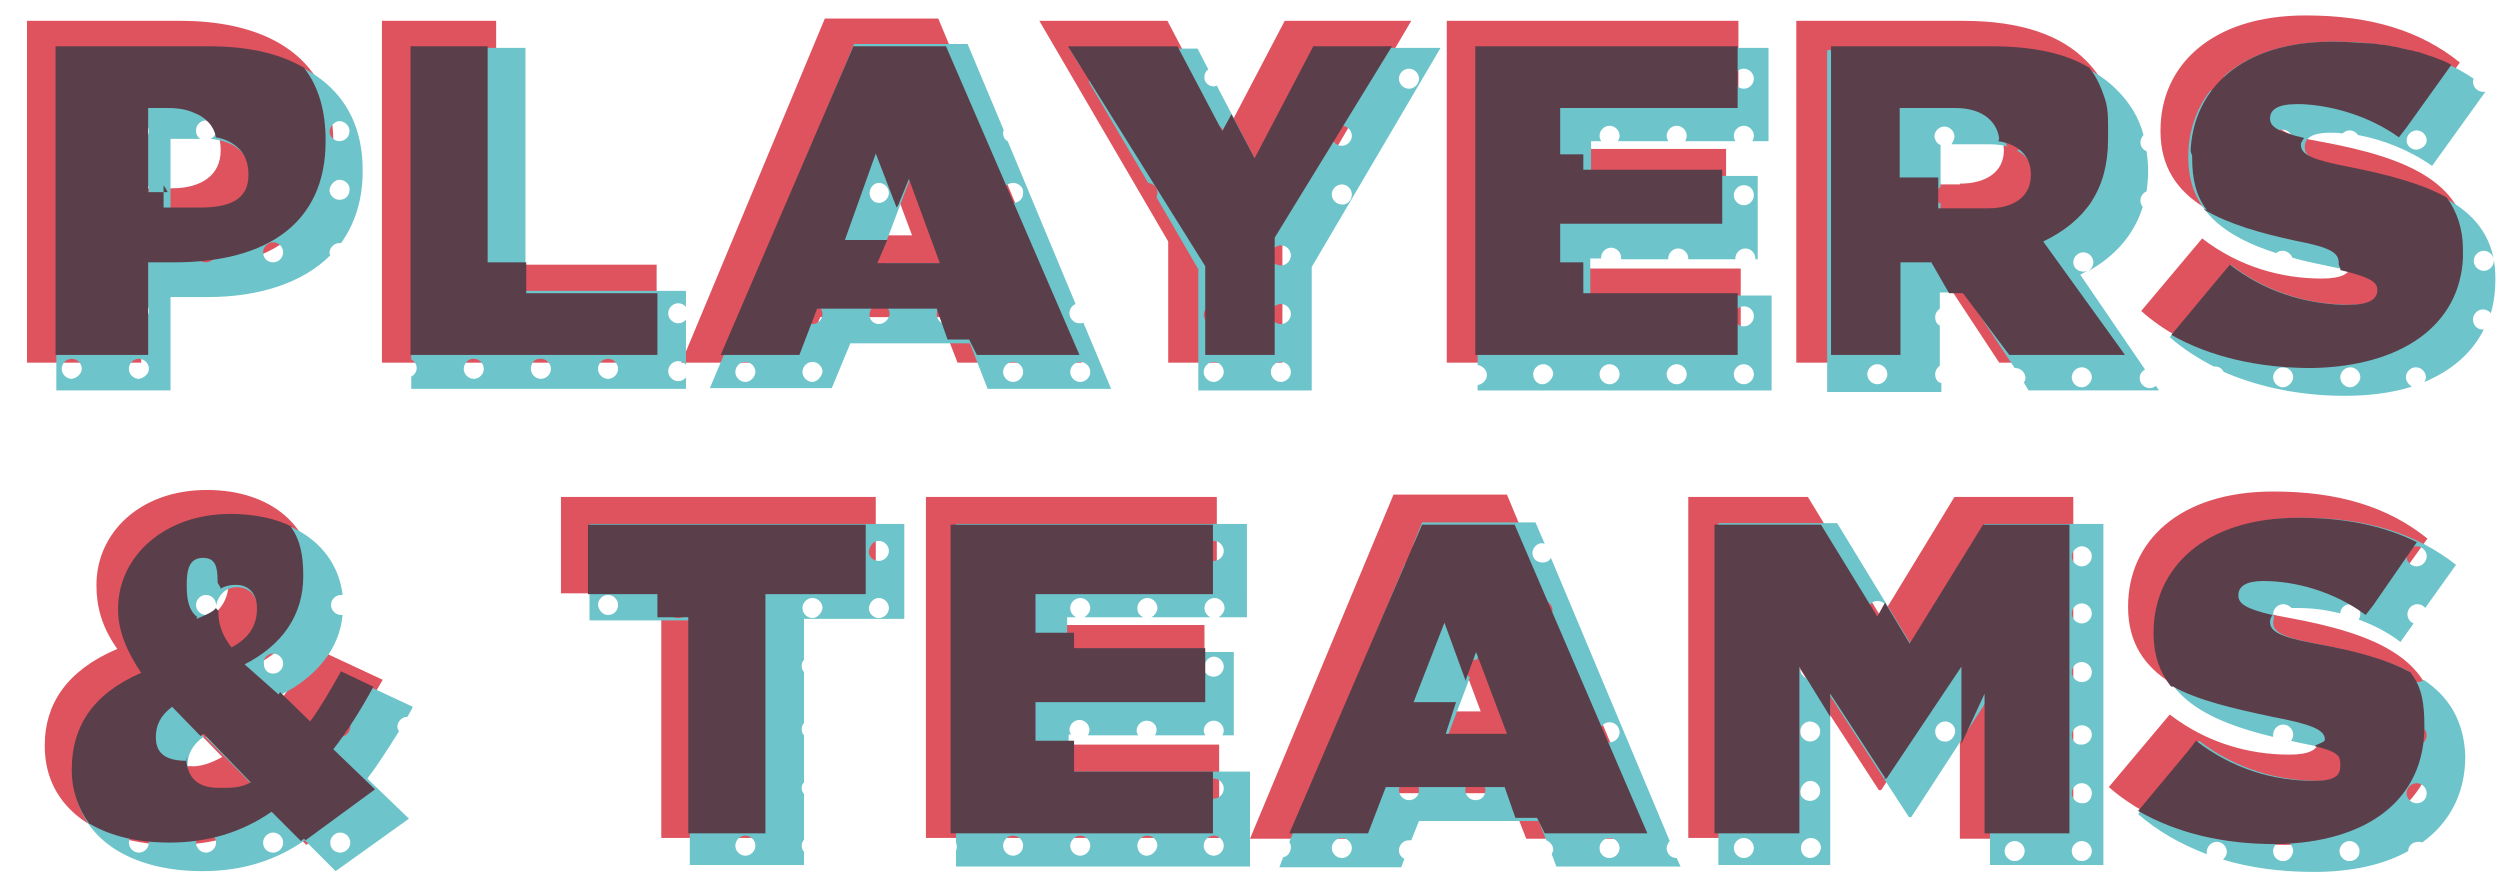 <svg id="Layer_1" xmlns="http://www.w3.org/2000/svg" viewBox="0 0 324 114.8"><style>.st0{fill:#df535e}.st1{fill:#6dc4ca}.st2{fill:#5a3f4b}</style><path class="st0" d="M3.5 2.7h19.9c11.8 0 19.8 5.2 19.8 15.7v.1C43.2 29.3 35 35 23.1 35h-4.8v12H3.5V2.7zm18.8 21.7c3.8 0 6.3-1.7 6.3-4.9v-.1c0-3.2-2.3-4.9-6.3-4.9h-4v9.9h4zM49.5 2.7h14.8v31.6h20.8V47H49.5V2.7zM106.9 2.4h14.7L140.2 47h-16.1l-2.3-5.9h-15.5L104 47H88.3l18.6-44.6zm11.3 28.1l-4-10.7-4 10.7h8zM151.4 31.3L134.7 2.7h16.6l7.6 14.5 7.6-14.5h16.4l-16.7 28.4V47h-14.8V31.3zM187.6 2.7h37.7v12.1h-23.2v4.5h21.6V30h-21.6v4.8h23.5V47h-38.1V2.7zM232.8 2.7h21.6c7.8 0 12.8 2 15.9 5.1 2.7 2.7 4 5.9 4 10.5v.1c0 6.4-3.4 10.9-8.7 13.5L276 47h-16.9l-8.3-12.6h-3.2V47h-14.8V2.7zM254 23.8c3.5 0 5.7-1.6 5.7-4.3v-.1c0-2.8-2.2-4.2-5.6-4.2h-6.4v8.7h6.3zM277.5 40.3l7.9-9.4c4.8 3.7 10.3 5.2 15.5 5.2 2.7 0 3.8-.7 3.8-1.9v-.1c0-1.3-1.4-2-6.1-2.9-9.9-2-18.6-4.9-18.6-14.2v-.1C280 8.5 286.6 2 298.8 2c8.5 0 14.9 2 20 6.1l-7.2 10c-4.2-3-9.2-4.4-13.3-4.4-2.2 0-3.2.8-3.2 1.8v.1c0 1.2 1.2 2 5.9 2.8 11.3 2.1 18.9 5.4 18.9 14.3v.1c0 9.3-7.6 15-19.5 15-9.2 0-17.3-2.5-22.9-7.5zM35.8 105.5c-3.9 2.7-8.3 4-13.3 4-9.5 0-16.7-4.6-16.7-12.8v-.1c0-5.3 2.8-9.7 9.4-12.5-2-2.8-2.7-5.5-2.7-8.2v-.1c0-6.7 5.6-12.3 14.3-12.3 8.5 0 13.8 4.9 13.8 11.5v.1c0 5-3.1 8.9-8 11.4l4 3.9c1.5-1.9 2.7-4.2 4-6.5l9 4.2c-2 3.5-3.9 6.6-5.9 9.3l5.4 5.2-9.4 6.9-3.9-4zm-7-7.4l-6.1-6.3c-1.6 1.1-2.2 2.5-2.2 3.9v.1c0 2.1 1.6 3.5 4.2 3.5 1.2.1 2.7-.4 4.1-1.2zm.8-22.4v-.1c0-1.8-1.1-3-2.7-3s-2.8 1.3-2.8 3.4v.1c0 1.5.7 2.9 2 4.6 2.5-1.3 3.5-3.1 3.5-5zM85.7 76.9h-13V64.4h40.8v12.5h-13v31.7H85.7V76.9zM120 64.4h37.7v12.1h-23.2V81h21.6v10.7h-21.6v4.8H158v12.1h-38V64.4zM180.6 64.1h14.7l18.6 44.6h-16.1l-2.3-5.9H180l-2.3 5.9H162l18.6-44.6zm11.3 28.1l-4-10.7-4 10.7h8zM218.9 64.4h15.4l9.5 15.6 9.5-15.6h15.4v44.3H254v-22l-10.2 15.7h-.3l-10.2-15.7v21.9h-14.5V64.4zM273.3 102l7.9-9.4c4.8 3.7 10.3 5.2 15.5 5.2 2.7 0 3.8-.7 3.8-1.9v-.1c0-1.3-1.4-2-6.1-2.9-9.9-2-18.6-4.9-18.6-14.2v-.1c0-8.4 6.6-14.9 18.8-14.9 8.5 0 14.9 2 20 6.1l-7.2 10c-4.2-3-9.2-4.4-13.3-4.4-2.2 0-3.2.8-3.2 1.8v.1c0 1.2 1.2 2 5.9 2.8 11.3 2.1 18.9 5.4 18.9 14.3v.1c0 9.3-7.6 15-19.5 15-9.2 0-17.3-2.6-22.9-7.5z"/><g><path class="st1" d="M22.1 38.5h4.8c6.8 0 12.4-1.9 15.9-5.4 0-.1-.1-.2-.1-.3 0-.7.6-1.3 1.3-1.3h.2C46 29 47 25.9 47 22.2V22c0-10.5-8-15.7-19.8-15.7H7.3v44.3h14.8V38.5zM44 15.7c.7 0 1.3.6 1.3 1.3 0 .7-.6 1.3-1.3 1.3-.7 0-1.3-.6-1.3-1.3.1-.7.7-1.3 1.3-1.3zm0 7.6c.7 0 1.4.6 1.3 1.3 0 .8-.6 1.3-1.3 1.3-.7 0-1.3-.6-1.3-1.3.1-.7.7-1.3 1.3-1.3zM26.7 34c-.7 0-1.3-.5-1.3-1.2s.6-1.3 1.3-1.3c.7 0 1.3.6 1.3 1.3 0 .6-.6 1.2-1.3 1.2zm8.7-25.8c.7 0 1.3.6 1.3 1.3 0 .6-.5 1.3-1.3 1.3-.7 0-1.2-.6-1.3-1.3 0-.7.6-1.3 1.3-1.3zm0 7.5c.7 0 1.3.6 1.3 1.3 0 .6-.5 1.3-1.3 1.3-.7 0-1.2-.5-1.3-1.3 0-.7.6-1.3 1.3-1.3zm1.3 8.8c0 .7-.5 1.3-1.3 1.3-.7 0-1.2-.5-1.3-1.3 0-.7.6-1.3 1.3-1.3.7.1 1.3.6 1.3 1.3zm-1.3 6.9c.7 0 1.3.6 1.3 1.3 0 .6-.5 1.3-1.3 1.3-.7 0-1.3-.5-1.3-1.3 0-.7.6-1.3 1.3-1.3zM26.7 8.2c.7 0 1.3.6 1.3 1.3 0 .7-.6 1.3-1.3 1.3-.7 0-1.2-.6-1.2-1.3-.1-.7.5-1.3 1.2-1.3zM22.1 18H26c-.4-.2-.6-.6-.6-1.1 0-.7.6-1.3 1.3-1.3.7 0 1.3.6 1.3 1.3 0 .5-.3.9-.7 1.1 3.2.3 5.1 1.9 5.1 4.8v.2c0 3.2-2.5 4.9-6.3 4.9h-4V18zM18 34c-.7 0-1.3-.5-1.3-1.2s.6-1.3 1.3-1.3c.7 0 1.3.6 1.3 1.3 0 .6-.6 1.2-1.3 1.2zm1.3 6.3c0 .7-.6 1.3-1.3 1.3-.7 0-1.3-.6-1.3-1.3 0-.7.6-1.3 1.3-1.3.7 0 1.3.6 1.3 1.3zM18 8.2c.7 0 1.3.6 1.3 1.3 0 .7-.6 1.3-1.3 1.3-.7 0-1.2-.6-1.2-1.3-.1-.7.5-1.3 1.2-1.3zm1.3 8.8c0 .7-.6 1.3-1.3 1.3-.7 0-1.3-.6-1.3-1.3 0-.7.6-1.3 1.3-1.3.7 0 1.3.6 1.3 1.3zM18 23.3c.7 0 1.3.6 1.3 1.3 0 .7-.6 1.3-1.3 1.3-.7 0-1.3-.6-1.3-1.3 0-.7.6-1.3 1.3-1.3zM9.3 8.2c.7 0 1.3.6 1.3 1.3 0 .7-.6 1.3-1.3 1.3-.7 0-1.3-.6-1.3-1.3.1-.7.7-1.3 1.3-1.3zm0 15.1c.7 0 1.3.6 1.3 1.3 0 .7-.6 1.3-1.3 1.3-.7 0-1.3-.6-1.3-1.3.1-.7.6-1.3 1.3-1.3zm0 10.7c-.7 0-1.3-.5-1.3-1.2s.6-1.3 1.3-1.3c.7 0 1.3.6 1.3 1.3 0 .6-.6 1.1-1.3 1.2zm1.3 6.3c0 .7-.6 1.3-1.3 1.3-.7 0-1.3-.6-1.3-1.3 0-.7.6-1.3 1.3-1.3.8 0 1.3.6 1.3 1.3zm-1.3 8.8c-.7 0-1.3-.6-1.3-1.3 0-.7.6-1.3 1.3-1.3.7 0 1.3.6 1.3 1.3 0 .6-.6 1.2-1.3 1.3zm0-30.9c-.7 0-1.3-.5-1.3-1.2s.6-1.3 1.3-1.3c.7 0 1.3.6 1.3 1.3 0 .7-.5 1.2-1.3 1.2zM18 49.1c-.7 0-1.3-.6-1.3-1.3 0-.7.6-1.3 1.3-1.3.7 0 1.3.6 1.3 1.3 0 .6-.6 1.2-1.3 1.3zM54 47.7c0 .5-.3.9-.7 1.1v1.6h35.6v-1.5c-.2.3-.6.5-1 .5-.7 0-1.3-.6-1.3-1.3 0-.7.6-1.3 1.3-1.3.4 0 .8.2 1 .5v-5.9c-.2.3-.6.5-1 .5-.7 0-1.3-.6-1.3-1.3 0-.7.6-1.3 1.3-1.3.4 0 .8.2 1 .5v-2.1H68.1V6.2H53.3v2.1c.4.3.7.7.7 1.2s-.3.9-.7 1.1v5.2c.4.2.7.7.7 1.2s-.3.9-.7 1.1v5.3c.4.2.7.6.7 1.1 0 .5-.3.9-.7 1.2v5.9c.4.2.7.6.7 1.1 0 .5-.3.9-.7 1.1v5.3c.4.2.7.6.7 1.1 0 .5-.3.9-.7 1.2v5.2c.4.2.7.6.7 1.1zM78.8 39c.7 0 1.3.6 1.3 1.3 0 .7-.6 1.3-1.3 1.3-.7 0-1.2-.5-1.3-1.3 0-.7.6-1.3 1.3-1.3zm0 7.5c.7 0 1.3.6 1.3 1.3 0 .7-.6 1.3-1.3 1.3-.7 0-1.3-.6-1.3-1.3 0-.7.6-1.3 1.3-1.3zM70.1 39c.7 0 1.3.6 1.3 1.3 0 .7-.6 1.3-1.3 1.3-.7 0-1.3-.5-1.3-1.2 0-.8.6-1.4 1.3-1.4zm0 7.5c.7 0 1.3.6 1.3 1.3 0 .7-.6 1.3-1.3 1.3-.7 0-1.3-.6-1.3-1.3 0-.8.6-1.4 1.3-1.3zM61.4 8.2c.7 0 1.3.6 1.3 1.3 0 .7-.6 1.3-1.3 1.3-.7 0-1.3-.6-1.3-1.3 0-.7.6-1.3 1.3-1.3zm0 7.5c.7 0 1.3.6 1.3 1.3 0 .7-.6 1.3-1.3 1.3-.7 0-1.3-.6-1.3-1.3 0-.7.6-1.3 1.3-1.3zm1.3 17c0 .7-.6 1.3-1.3 1.3-.7 0-1.3-.6-1.3-1.3 0-.7.6-1.3 1.3-1.3.7 0 1.3.6 1.3 1.3zm-1.3-9.4c.7 0 1.3.6 1.3 1.3 0 .7-.6 1.3-1.3 1.3-.7 0-1.3-.6-1.3-1.3 0-.7.6-1.3 1.3-1.3zm0 15.7c.7 0 1.3.6 1.3 1.3 0 .7-.6 1.3-1.3 1.3-.7 0-1.2-.6-1.2-1.3-.1-.7.5-1.3 1.2-1.3zm0 7.5c.7 0 1.3.6 1.3 1.3 0 .7-.6 1.3-1.3 1.3-.7 0-1.3-.6-1.3-1.3 0-.7.7-1.4 1.3-1.3zM110.2 44.5h15.5l2.3 5.9h16l-3.6-8.6c-.1.1-.3.1-.5.1-.7 0-1.3-.6-1.3-1.3 0-.5.3-1 .8-1.2l-8.8-21.1c-.4-.2-.6-.6-.6-1.1 0-.1 0-.2.1-.3l-4.7-11.2h-14.7l-4.5 10.7c.2.2.3.5.3.8 0 .6-.5 1.2-1.2 1.2l-8.7 20.8c.7.1 1.2.6 1.2 1.3 0 .7-.6 1.3-1.3 1.3-.3 0-.6-.1-.8-.3L92 50.3h15.8l2.4-5.8zm29.8 2.4c.7 0 1.3.6 1.3 1.3 0 .7-.6 1.3-1.3 1.3-.7 0-1.3-.6-1.3-1.3 0-.7.6-1.3 1.3-1.3zm-8.7-23.2c.7 0 1.4.6 1.3 1.3 0 .8-.6 1.3-1.3 1.3-.7 0-1.3-.6-1.3-1.3 0-.7.6-1.3 1.3-1.3zm1.3 9.4c0 .7-.6 1.3-1.3 1.3-.7 0-1.3-.5-1.3-1.2s.6-1.3 1.3-1.3c.7-.1 1.3.5 1.3 1.2zm-1.3 6.3c.7 0 1.3.6 1.3 1.3 0 .7-.6 1.3-1.3 1.3-.7 0-1.3-.6-1.3-1.3 0-.7.6-1.3 1.3-1.3zm0 7.5c.7 0 1.3.6 1.3 1.3 0 .7-.6 1.3-1.3 1.3-.7 0-1.3-.6-1.3-1.3 0-.7.6-1.3 1.3-1.3zM113.9 42c-.7 0-1.3-.6-1.2-1.3 0-.7.6-1.3 1.3-1.3.7 0 1.3.6 1.3 1.3-.1.7-.7 1.3-1.4 1.3zm8.7 0c-.7 0-1.2-.6-1.2-1.3 0-.7.6-1.3 1.3-1.3.7 0 1.3.6 1.3 1.3-.1.7-.7 1.3-1.4 1.3zm0-33.4c.7 0 1.3.6 1.3 1.3 0 .6-.5 1.3-1.3 1.3-.7 0-1.2-.6-1.3-1.3.1-.7.6-1.3 1.3-1.3zm0 7.5c.7 0 1.3.6 1.3 1.3 0 .6-.5 1.3-1.3 1.3-.7 0-1.2-.5-1.3-1.3.1-.7.6-1.3 1.3-1.3zm1.3 8.8c0 .7-.5 1.3-1.3 1.3-.7 0-1.2-.5-1.3-1.3 0-.7.6-1.3 1.3-1.3.7.1 1.3.6 1.3 1.3zM114 8.6c.7 0 1.3.6 1.3 1.3 0 .7-.6 1.3-1.3 1.3-.7 0-1.2-.6-1.2-1.3-.1-.7.5-1.3 1.2-1.3zm-.1 7.5c.7 0 1.3.6 1.3 1.3 0 .7-.6 1.3-1.3 1.3-.7 0-1.2-.5-1.2-1.3 0-.7.6-1.3 1.2-1.3zm0 7.6c.7 0 1.3.6 1.3 1.3 0 .7-.6 1.3-1.3 1.3-.7 0-1.2-.6-1.2-1.3 0-.7.6-1.3 1.2-1.3zm0 8.1c.3 0 .5.1.7.2l3.3-8.7 3.5 9.3c.2-.5.6-.8 1.2-.8.7 0 1.3.6 1.3 1.3 0 .6-.5 1.3-1.3 1.3-.3 0-.6-.1-.9-.3h-6.9c-.2.2-.5.3-.9.3-.7 0-1.3-.5-1.3-1.2.1-.8.6-1.4 1.3-1.4zM96.6 49.5c-.7 0-1.3-.6-1.3-1.3 0-.7.6-1.3 1.3-1.3.7 0 1.3.6 1.3 1.3 0 .6-.6 1.3-1.3 1.3zm8.7-25.8c.7 0 1.3.6 1.3 1.3 0 .7-.6 1.3-1.3 1.3-.7 0-1.3-.6-1.3-1.3 0-.7.6-1.3 1.3-1.3zm0 25.8c-.7 0-1.3-.6-1.3-1.3 0-.7.6-1.3 1.3-1.3.7 0 1.3.6 1.3 1.3-.1.6-.7 1.3-1.3 1.3zm-1.3-8.8c0-.7.6-1.3 1.3-1.3.7 0 1.3.6 1.3 1.3 0 .7-.6 1.3-1.3 1.3-.8 0-1.3-.6-1.3-1.3zm1.3-6.3c-.7 0-1.3-.5-1.3-1.2s.6-1.3 1.3-1.3c.7 0 1.3.6 1.3 1.3-.1.6-.6 1.2-1.3 1.2zM140 8.6c.7 0 1.3.6 1.3 1.3 0 .2-.1.5-.2.7l7.7 13.1c.7.1 1.2.6 1.2 1.3 0 .2-.1.4-.1.6l5.4 9.3v15.7H170v-16l16.7-28.4h-16.4l-7.6 14.5-5-9.6c-.1 0-.2.1-.4.1-.7 0-1.3-.6-1.2-1.3 0-.4.2-.7.5-.9l-1.4-2.7h-16.6l1.4 2.3zm33.9 17.9c-.7 0-1.3-.6-1.3-1.3 0-.7.6-1.3 1.3-1.3.7 0 1.3.6 1.3 1.3 0 .8-.7 1.4-1.3 1.3zm0-7.6c-.7 0-1.3-.6-1.3-1.3 0-.7.6-1.3 1.3-1.3.7 0 1.3.6 1.3 1.3 0 .7-.6 1.3-1.3 1.3zm8.7-10c.7 0 1.3.6 1.3 1.3 0 .7-.6 1.3-1.3 1.3-.7 0-1.3-.6-1.3-1.3 0-.7.6-1.3 1.3-1.3zm-8.7 0c.7 0 1.3.6 1.3 1.3 0 .7-.6 1.3-1.3 1.3-.7 0-1.3-.6-1.3-1.3 0-.7.6-1.3 1.3-1.3zm-7.9 7.2c.7 0 1.3.6 1.3 1.3 0 .6-.5 1.3-1.3 1.3-.7 0-1.3-.5-1.3-1.3 0-.7.6-1.3 1.3-1.3zm0 7.6c.7 0 1.3.6 1.3 1.3 0 .7-.6 1.3-1.3 1.3-.7 0-1.2-.5-1.2-1.3 0-.7.5-1.3 1.2-1.3zm0 8.1c.7 0 1.3.6 1.3 1.3 0 .6-.5 1.3-1.3 1.3-.7 0-1.3-.5-1.3-1.3 0-.7.6-1.3 1.3-1.3zm1.3 8.9c0 .7-.6 1.3-1.3 1.3-.7 0-1.2-.5-1.3-1.3 0-.7.6-1.3 1.3-1.3.7 0 1.3.6 1.3 1.3zm-1.3 6.2c.7 0 1.3.6 1.3 1.3 0 .7-.6 1.3-1.3 1.3-.7 0-1.3-.6-1.3-1.3 0-.7.6-1.3 1.3-1.3zm-8.7 2.6c-.7 0-1.3-.6-1.3-1.3 0-.7.6-1.3 1.3-1.3.7 0 1.3.6 1.3 1.3 0 .6-.6 1.3-1.3 1.3zm0-7.5c-.7 0-1.3-.5-1.3-1.2s.6-1.3 1.3-1.3c.7 0 1.3.6 1.3 1.3 0 .6-.6 1.2-1.3 1.2zm0-25.9c.7 0 1.3.6 1.3 1.3 0 .7-.6 1.3-1.3 1.3-.7 0-1.2-.5-1.2-1.3 0-.7.6-1.3 1.2-1.3zm1.3 8.9c0 .7-.6 1.3-1.3 1.3-.7 0-1.2-.6-1.2-1.3 0-.7.6-1.3 1.3-1.3.7 0 1.2.6 1.2 1.3zm-1.3 6.8c.7 0 1.3.6 1.3 1.3 0 .7-.6 1.3-1.3 1.3-.7 0-1.2-.5-1.2-1.3 0-.7.6-1.3 1.2-1.3zm-8.7-23.2c.7 0 1.3.6 1.3 1.3 0 .7-.6 1.3-1.3 1.3-.7 0-1.3-.6-1.3-1.3.1-.7.7-1.3 1.3-1.3zm0 7.5c.7 0 1.3.6 1.3 1.3 0 .7-.6 1.3-1.3 1.3-.7 0-1.3-.6-1.3-1.3.1-.7.7-1.3 1.3-1.3zM207.5 18.3c-.1-.2-.2-.4-.2-.7 0-.7.6-1.3 1.3-1.3.7 0 1.3.6 1.3 1.3 0 .2-.1.5-.2.7h6.5c-.1-.2-.2-.4-.2-.7 0-.7.6-1.3 1.3-1.3.7 0 1.3.6 1.3 1.3 0 .2-.1.5-.2.7h6.5c-.1-.2-.2-.4-.2-.7 0-.7.6-1.3 1.3-1.3.7 0 1.3.6 1.3 1.3 0 .3-.1.5-.2.7h2.1V6.2h-37.7v2.7c.7.1 1.2.6 1.2 1.3 0 .7-.5 1.2-1.2 1.3v4.9c.7.1 1.2.6 1.2 1.3 0 .7-.5 1.2-1.2 1.2V24c.7.1 1.2.6 1.2 1.3 0 .7-.5 1.2-1.2 1.3v5.6c.6.1 1.2.6 1.2 1.3 0 .7-.5 1.2-1.2 1.3v5.1c.6.1 1.2.6 1.2 1.2 0 .7-.5 1.2-1.2 1.3v4.9c.6.1 1.2.6 1.2 1.3 0 .6-.5 1.2-1.2 1.3v.7h38.1V38.3h-23.5v-4.8h1.4v-.1c0-.7.6-1.3 1.3-1.3.7 0 1.3.6 1.3 1.3v.2h6.1v-.1c0-.7.6-1.3 1.3-1.3.7 0 1.3.6 1.3 1.3v.1h6.1v-.1c0-.7.6-1.3 1.3-1.3.7 0 1.3.6 1.3 1.3v.1h.3V22.8h-21.6v-4.5h1.3zM226 8.9c.7 0 1.3.6 1.3 1.3 0 .7-.6 1.3-1.3 1.3-.7 0-1.3-.6-1.3-1.3 0-.7.6-1.3 1.3-1.3zm-8.7 0c.7 0 1.3.6 1.3 1.3 0 .7-.6 1.3-1.3 1.3-.7 0-1.3-.6-1.3-1.3 0-.7.6-1.3 1.3-1.3zm-8.7 0c.7 0 1.3.6 1.3 1.3 0 .6-.5 1.3-1.3 1.3-.7 0-1.2-.6-1.3-1.3 0-.7.6-1.3 1.3-1.3zM226 39.7c.7 0 1.3.5 1.3 1.3 0 .7-.6 1.3-1.3 1.3-.7 0-1.3-.6-1.3-1.3 0-.7.6-1.3 1.3-1.3zm0 7.5c.7 0 1.3.6 1.3 1.3 0 .7-.6 1.3-1.3 1.3-.7 0-1.3-.6-1.3-1.3 0-.7.6-1.3 1.3-1.3zm-8.7-7.5c.7 0 1.3.6 1.3 1.3 0 .7-.6 1.3-1.3 1.3-.7 0-1.3-.6-1.3-1.3 0-.7.6-1.3 1.3-1.3zm0 7.5c.7 0 1.3.6 1.3 1.3 0 .7-.6 1.3-1.3 1.3-.7 0-1.3-.6-1.3-1.3 0-.7.6-1.3 1.3-1.3zm-8.7-7.5c.7 0 1.3.6 1.3 1.3 0 .7-.6 1.3-1.3 1.3-.7 0-1.2-.6-1.2-1.3 0-.7.5-1.3 1.2-1.3zm0 7.5c.7 0 1.3.6 1.3 1.3 0 .7-.6 1.3-1.3 1.3-.7 0-1.3-.6-1.3-1.3 0-.7.6-1.3 1.3-1.3zM200 8.9c.7 0 1.3.6 1.3 1.3 0 .7-.6 1.3-1.3 1.3-.7 0-1.2-.6-1.2-1.3-.1-.7.5-1.3 1.2-1.3zm-.1 40.9c-.7 0-1.2-.6-1.2-1.3 0-.7.6-1.3 1.3-1.3.7 0 1.3.6 1.3 1.3-.1.6-.7 1.3-1.4 1.3zm0-7.5c-.7 0-1.3-.6-1.2-1.3 0-.7.6-1.3 1.3-1.3.7 0 1.3.6 1.3 1.3-.1.7-.7 1.3-1.4 1.3zm-1.2-8.9c0-.7.6-1.3 1.3-1.3.7 0 1.3.6 1.3 1.3 0 .7-.6 1.3-1.3 1.3-.8 0-1.3-.6-1.3-1.3zm1.2-6.9c-.7 0-1.2-.6-1.2-1.3 0-.7.6-1.3 1.3-1.3.7 0 1.3.6 1.3 1.3-.1.8-.7 1.4-1.4 1.3zm0-7.6c-.7 0-1.2-.5-1.2-1.3 0-.7.6-1.3 1.3-1.3.7 0 1.3.6 1.3 1.3-.1.8-.7 1.3-1.4 1.3zM226 24c.7 0 1.3.5 1.3 1.3 0 .7-.6 1.3-1.3 1.3-.7 0-1.3-.6-1.3-1.3 0-.7.6-1.3 1.3-1.3zm-8.7 0c.7 0 1.4.6 1.3 1.3 0 .8-.6 1.3-1.3 1.3-.7 0-1.3-.6-1.3-1.3 0-.7.6-1.3 1.3-1.3zm-8.7 0c.7 0 1.3.6 1.3 1.3 0 .7-.5 1.3-1.3 1.3-.7 0-1.2-.5-1.3-1.3 0-.7.6-1.3 1.3-1.3zM251.4 49.6c-.4-.2-.6-.6-.6-1.1 0-.5.3-.9.6-1.1v-5.2c-.4-.2-.6-.6-.6-1.1 0-.5.3-.9.6-1.1v-2.1h3.2l6.5 9.8h.1c.7 0 1.3.6 1.3 1.3 0 .2-.1.4-.2.6l.6 1h16.9l-.4-.6c-.2.2-.5.3-.8.3-.7 0-1.3-.6-1.3-1.3 0-.5.3-.9.7-1.1l-8.4-12.3c.4-.2.7-.4 1.1-.6-.2.1-.4.2-.7.2-.7 0-1.3-.5-1.3-1.2s.6-1.3 1.3-1.3c.7 0 1.3.6 1.3 1.3 0 .4-.2.8-.6 1.1 3.4-1.9 5.9-4.7 7-8.3-.2-.2-.3-.5-.3-.8 0-.5.3-1 .8-1.2.1-.8.2-1.7.2-2.6v-.1c0-.9-.1-1.7-.2-2.5-.5-.2-.8-.6-.8-1.2 0-.3.2-.7.4-.9-.6-2.3-1.8-4.2-3.5-5.9-3.1-3.1-8.1-5.1-15.9-5.1h-21.6v44.3h14.8v-1.2zm9.7-6.9c-.7 0-1.3-.6-1.3-1.3 0-.7.6-1.3 1.3-1.3.7 0 1.3.6 1.3 1.3 0 .7-.6 1.3-1.3 1.3zm0-7.6c-.7 0-1.3-.6-1.3-1.3 0-.7.6-1.3 1.3-1.3.7 0 1.3.6 1.3 1.3 0 .7-.6 1.3-1.3 1.3zm8.7 15.1c-.7 0-1.3-.6-1.3-1.3 0-.7.6-1.3 1.3-1.3.7 0 1.3.6 1.3 1.3 0 .6-.6 1.3-1.3 1.3zm0-10.1c.7 0 1.3.6 1.3 1.3 0 .7-.6 1.3-1.3 1.3-.7 0-1.3-.6-1.3-1.3 0-.7.6-1.3 1.3-1.3zm0-20.7c-.7 0-1.3-.6-1.3-1.3 0-.7.6-1.3 1.3-1.3.7 0 1.3.6 1.3 1.3 0 .7-.6 1.2-1.3 1.3zm0-10.1c.7 0 1.3.6 1.3 1.3 0 .7-.6 1.3-1.3 1.3-.7 0-1.3-.6-1.3-1.3 0-.7.6-1.3 1.3-1.3zm0 15.1c.7 0 1.3.6 1.3 1.3 0 .7-.6 1.3-1.3 1.3-.7 0-1.3-.6-1.3-1.3 0-.7.6-1.3 1.3-1.3zm-8.7-15.1c.7 0 1.3.6 1.3 1.3 0 .7-.6 1.3-1.3 1.3-.7 0-1.3-.6-1.3-1.3 0-.6.7-1.3 1.3-1.3zm-9.1-.4c.7 0 1.3.6 1.3 1.3 0 .6-.5 1.3-1.3 1.3-.7 0-1.3-.5-1.3-1.3 0-.7.6-1.3 1.3-1.3zm-1.3 8.8c0-.7.6-1.3 1.3-1.3.7 0 1.3.6 1.3 1.3 0 .3-.2.7-.4 1h5c.8 0 1.6.1 2.3.3-.2-.2-.3-.5-.3-.8 0-.7.6-1.3 1.3-1.3.7 0 1.3.6 1.3 1.3 0 .6-.5 1.1-1.1 1.3 1.3.7 2.1 1.8 2.1 3.5 0 1.1-.4 2-1 2.7 0 .8-.6 1.3-1.3 1.3-.2 0-.4 0-.5-.1-.8.3-1.7.4-2.8.4h-6.4v-.9c-.4-.2-.6-.6-.6-1.1 0-.5.3-.9.6-1.1v-5.4c-.5-.2-.7-.6-.8-1.1zm1.3 14.4c.7 0 1.3.6 1.3 1.3 0 .6-.5 1.3-1.3 1.3-.7 0-1.3-.5-1.3-1.3 0-.7.6-1.3 1.3-1.3zm-8.6-23.2c.7 0 1.3.6 1.3 1.3 0 .7-.6 1.3-1.3 1.3-.7 0-1.3-.6-1.2-1.3-.1-.7.5-1.3 1.2-1.3zm-.1 7.5c.7 0 1.3.6 1.3 1.3 0 .7-.6 1.3-1.3 1.3-.7 0-1.2-.5-1.2-1.3 0-.7.5-1.3 1.2-1.3zm0 33.4c-.7 0-1.3-.6-1.3-1.3 0-.7.6-1.3 1.3-1.3.7 0 1.3.6 1.3 1.3 0 .7-.6 1.3-1.3 1.3zm0-7.5c-.7 0-1.3-.5-1.3-1.2s.6-1.3 1.3-1.3c.7 0 1.3.6 1.3 1.3 0 .6-.6 1.2-1.3 1.2zm0-7.6c-.7 0-1.2-.5-1.2-1.3 0-.7.6-1.3 1.3-1.3.7 0 1.3.6 1.3 1.3-.1.7-.7 1.3-1.4 1.3zm0-8.2c-.7 0-1.2-.6-1.2-1.3 0-.7.6-1.3 1.3-1.3.7 0 1.3.6 1.3 1.3-.1.8-.7 1.4-1.4 1.3zM304.6 21.9c-4.7-.9-5.9-1.6-5.9-2.8V19c0-1.1 1-1.8 3.2-1.8.6 0 1.1 0 1.7.1.2-.2.5-.4.9-.4.5 0 .9.3 1.1.6 3.2.6 6.6 1.9 9.6 4l6.9-9.6h-.3c-.7 0-1.3-.6-1.3-1.3 0-.2 0-.3.1-.4-4.8-3.2-10.6-4.8-18.2-4.8-6.3 0-11 1.7-14.2 4.5.1.2.2.4.2.7 0 .7-.6 1.3-1.3 1.3-.2 0-.4-.1-.6-.2-1.9 2.4-2.9 5.4-2.9 8.6v.1c0 6.9 4.8 10.3 11.4 12.4.2-.2.5-.3.8-.3.6 0 1.1.4 1.3.9 1.7.5 3.4.8 5.2 1.2 4.7.9 6.1 1.6 6.1 2.9v.1c0 1.2-1.1 1.9-3.8 1.9-5.2 0-10.7-1.5-15.5-5.2l-7.9 9.4c1.7 1.5 3.6 2.7 5.7 3.8h.2c.5 0 .9.3 1.1.7 4.6 2 10 3.1 15.7 3.1 3.2 0 6.2-.4 8.7-1.2-.4-.2-.8-.7-.8-1.2 0-.7.6-1.3 1.3-1.3.7 0 1.3.6 1.3 1.3 0 .2-.1.4-.2.6 3.6-1.5 6.2-3.8 7.7-6.8h-.2c-.7 0-1.2-.6-1.2-1.3 0-.7.6-1.3 1.3-1.3.4 0 .8.2 1 .5.4-1.3.6-2.8.6-4.3v-.1c.1-8.9-7.5-12.2-18.8-14.3zm8.6-2.5c-.7 0-1.3-.5-1.3-1.2s.6-1.3 1.3-1.3c.7 0 1.3.6 1.3 1.3 0 .6-.6 1.1-1.3 1.2zm0-10.1c.7 0 1.3.6 1.3 1.3 0 .7-.6 1.3-1.3 1.3-.7 0-1.3-.6-1.3-1.3 0-.7.6-1.3 1.3-1.3zm-8.7 0c.7 0 1.3.6 1.3 1.3 0 .7-.6 1.3-1.3 1.3-.7 0-1.3-.6-1.3-1.3 0-.6.7-1.3 1.3-1.3zm-8.6 0c.7 0 1.3.6 1.3 1.3 0 .6-.5 1.3-1.3 1.3-.7 0-1.2-.6-1.3-1.3 0-.7.6-1.3 1.3-1.3zM287.2 27c-.7 0-1.2-.6-1.2-1.3 0-.7.6-1.3 1.3-1.3.7 0 1.3.6 1.3 1.3-.1.7-.7 1.3-1.4 1.3zm0-7.7c-.7 0-1.2-.5-1.2-1.3 0-.7.6-1.3 1.3-1.3.7 0 1.3.6 1.3 1.3-.1.8-.7 1.4-1.4 1.3zm8.6 7.7c-.7 0-1.2-.5-1.3-1.3 0-.7.6-1.3 1.3-1.3.7 0 1.3.6 1.3 1.3 0 .6-.5 1.3-1.3 1.3zm0-7.6c-.7 0-1.2-.5-1.3-1.3 0-.7.6-1.3 1.3-1.3.7 0 1.3.6 1.3 1.3 0 .6-.4 1.3-1.3 1.3zm8.7 5c.7 0 1.4.6 1.3 1.3 0 .8-.6 1.3-1.3 1.3-.7 0-1.3-.6-1.3-1.3.1-.7.7-1.3 1.3-1.3zm0 10.7c-.7 0-1.3-.5-1.3-1.2s.6-1.3 1.3-1.3c.7 0 1.3.6 1.3 1.3 0 .6-.6 1.2-1.3 1.2zm-17.3 7.6c-.7 0-1.3-.6-1.2-1.3 0-.7.6-1.3 1.3-1.3.7 0 1.3.6 1.3 1.3-.1.7-.7 1.3-1.4 1.3zm17.3-2.6c.7 0 1.3.6 1.3 1.3 0 .7-.6 1.3-1.3 1.3-.7 0-1.3-.6-1.3-1.3 0-.7.7-1.3 1.3-1.3zm-8.6 0c.7 0 1.3.6 1.3 1.3 0 .7-.6 1.3-1.3 1.3-.7 0-1.2-.6-1.2-1.3-.1-.7.5-1.3 1.2-1.3zm0 10.1c-.7 0-1.3-.6-1.3-1.3 0-.7.6-1.3 1.3-1.3.7 0 1.3.6 1.3 1.3 0 .6-.7 1.3-1.3 1.3zm8.7 0c-.7 0-1.3-.6-1.3-1.3 0-.7.6-1.3 1.3-1.3.7 0 1.3.6 1.3 1.3 0 .6-.7 1.3-1.3 1.3zm8.6-25.8c.7 0 1.3.5 1.3 1.3 0 .7-.6 1.3-1.3 1.3-.7 0-1.3-.6-1.3-1.3 0-.7.6-1.3 1.3-1.3zm0 18.3c-.7 0-1.3-.6-1.3-1.3 0-.7.6-1.3 1.3-1.3.7 0 1.3.5 1.3 1.3 0 .7-.6 1.3-1.3 1.3zm0-7.6c-.7 0-1.3-.5-1.3-1.2s.6-1.3 1.3-1.3c.7 0 1.3.6 1.3 1.3 0 .6-.6 1.2-1.3 1.2zm8.7-2.6c.7 0 1.3.6 1.3 1.3 0 .7-.6 1.3-1.3 1.3-.7 0-1.3-.6-1.3-1.3 0-.7.6-1.3 1.3-1.3zM53 106.1l-5.4-5.2c1.4-1.8 2.7-3.9 4.1-6.1-.1-.2-.2-.4-.2-.6 0-.7.6-1.3 1.3-1.3.2-.4.5-.8.7-1.3l-9-4.2c-1.3 2.3-2.6 4.6-4 6.5l-4-3.9c4.5-2.3 7.5-5.9 7.9-10.3h-.2c-.7 0-1.3-.6-1.3-1.3 0-.7.6-1.3 1.3-1.3h.2c-.7-5.9-5.8-10.2-13.8-10.2-4.9 0-8.8 1.7-11.3 4.4-.1.3-.3.5-.6.7-1.6 2-2.5 4.5-2.5 7.2v.1c0 1.9.4 3.7 1.2 5.6.2-.1.4-.2.6-.2.7 0 1.3.6 1.3 1.3 0 .5-.3.9-.7 1.1.1.1.2.3.3.4-6.5 2.8-9.4 7.2-9.4 12.5v.4c.6.1 1.1.6 1.1 1.3 0 .5-.3 1-.8 1.2 1.4 6.5 8 10 16.4 10 5.1 0 9.4-1.3 13.3-4l4 4 9.5-6.8zM18 79.7c-.7 0-1.3-.6-1.3-1.3 0-.7.6-1.3 1.3-1.3.7 0 1.3.6 1.3 1.3 0 .7-.6 1.3-1.3 1.3zm0 13.2c.7 0 1.3.6 1.3 1.3 0 .7-.6 1.3-1.3 1.3-.7 0-1.3-.6-1.3-1.3 0-.7.6-1.3 1.3-1.3zm0 17.6c-.7 0-1.3-.6-1.3-1.3 0-.7.6-1.3 1.3-1.3.7 0 1.3.6 1.3 1.3 0 .7-.6 1.3-1.3 1.3zm0-7.5c-.7 0-1.3-.6-1.3-1.3 0-.7.6-1.3 1.3-1.3.7 0 1.3.6 1.3 1.3 0 .8-.6 1.3-1.3 1.3zm18.7-8.9c0 .6-.5 1.3-1.3 1.3-.7 0-1.3-.6-1.3-1.3 0-.7.6-1.3 1.3-1.3.7.1 1.3.6 1.3 1.3zm-1.3-24.4c.7 0 1.3.6 1.3 1.3 0 .7-.5 1.3-1.3 1.3-.7 0-1.2-.5-1.2-1.3-.1-.7.5-1.3 1.2-1.3zm1.3 8.7c0 .7-.5 1.3-1.3 1.3-.7 0-1.2-.6-1.2-1.3 0-.7.6-1.3 1.3-1.3.6 0 1.2.6 1.2 1.3zm-1.3 6.3c.7 0 1.3.6 1.3 1.3 0 .6-.5 1.3-1.3 1.3-.7 0-1.2-.5-1.2-1.3-.1-.7.5-1.3 1.2-1.3zm-8.7-15c.7 0 1.3.6 1.3 1.3 0 .7-.6 1.3-1.3 1.3-.7 0-1.3-.5-1.3-1.2 0-.8.6-1.4 1.3-1.4zm0 7.4c.7 0 1.3.6 1.3 1.3 0 .7-.6 1.3-1.3 1.3-.7 0-1.3-.6-1.3-1.3 0-.7.6-1.3 1.3-1.3zm0 7.6c.7 0 1.3.6 1.3 1.3 0 .7-.6 1.3-1.3 1.3-.7 0-1.2-.5-1.3-1.3 0-.7.6-1.3 1.3-1.3zm0 25.8c-.7 0-1.3-.6-1.3-1.3 0-.7.6-1.3 1.3-1.3.7 0 1.3.6 1.3 1.3 0 .7-.6 1.3-1.3 1.3zm1.7-7.6c-.4 0-.7 0-1-.1-.2.1-.4.2-.7.2-.6 0-1.1-.4-1.2-1-.8-.6-1.2-1.5-1.2-2.7v-.1c0-1.4.6-2.7 2.2-3.8-.6-.1-1-.6-1-1.2 0-.7.6-1.3 1.3-1.3.7 0 1.3.6 1.3 1.3 0 .7-.6 1.3-1.3 1.3h-.2l6.1 6.2c-1.5.7-3 1.2-4.3 1.2zm5-23.7c0 1.9-1 3.7-3.5 5-1.3-1.7-2-3.1-2-4.6v-.1c0-2 1.1-3.4 2.8-3.4 1.6 0 2.7 1.1 2.7 3v.1zm2 31.3c-.7 0-1.3-.5-1.3-1.3 0-.7.6-1.3 1.3-1.3.7 0 1.3.6 1.3 1.3 0 .6-.5 1.3-1.3 1.3zm0-7.5c-.7 0-1.3-.5-1.3-1.2s.6-1.3 1.2-1.3c.7 0 1.4.6 1.3 1.3 0 .6-.4 1.2-1.2 1.2zm8.7-10.1c.7 0 1.3.6 1.3 1.3 0 .7-.6 1.3-1.3 1.3-.7 0-1.3-.6-1.3-1.3 0-.7.6-1.3 1.3-1.3zm1.3 8.9c0 .7-.6 1.3-1.3 1.3-.7 0-1.3-.6-1.3-1.3 0-.7.6-1.3 1.3-1.3.6-.1 1.3.6 1.3 1.3zm-2.6 7.4c0-.7.6-1.3 1.3-1.3.7 0 1.3.6 1.3 1.3 0 .7-.6 1.3-1.3 1.3-.8 0-1.3-.6-1.3-1.3zM76.4 80.4h13v31.7h14.8v-1.7c-.2-.2-.3-.5-.3-.8 0-.3.1-.5.3-.8v-5.9c-.2-.2-.3-.5-.3-.8 0-.3.1-.5.3-.7v-6.1c-.2-.2-.3-.5-.3-.8 0-.3.1-.6.3-.8v-6.6c-.2-.2-.3-.5-.3-.8 0-.3.1-.6.3-.8v-5.3h13V67.9H76.4v12.5zm28.9-.3c-.7 0-1.3-.6-1.3-1.3 0-.7.6-1.3 1.3-1.3.7 0 1.3.6 1.3 1.3-.1.7-.7 1.3-1.3 1.3zm8.6-10c.7 0 1.3.6 1.3 1.3 0 .7-.6 1.3-1.3 1.3-.7 0-1.3-.5-1.3-1.2.1-.8.6-1.4 1.3-1.4zm0 7.4c.7 0 1.3.6 1.3 1.3 0 .7-.6 1.3-1.3 1.3-.7 0-1.3-.6-1.3-1.3.1-.7.6-1.3 1.3-1.3zm-8.6-7.4c.7 0 1.3.6 1.3 1.3 0 .7-.6 1.3-1.3 1.3-.7 0-1.3-.5-1.3-1.3 0-.7.6-1.3 1.3-1.3zm-8.7 40.8c-.7 0-1.3-.6-1.3-1.3 0-.7.6-1.3 1.3-1.3.7 0 1.3.6 1.3 1.3 0 .7-.6 1.3-1.3 1.3zm0-7.5c-.7 0-1.3-.6-1.3-1.3 0-.7.6-1.3 1.3-1.3.7 0 1.3.6 1.3 1.3 0 .8-.6 1.3-1.3 1.3zm0-15.7c-.7 0-1.3-.6-1.3-1.3 0-.7.6-1.3 1.3-1.3.7 0 1.3.6 1.3 1.3 0 .7-.6 1.3-1.3 1.3zm-1.3-8.9c0-.7.6-1.3 1.3-1.3.7 0 1.3.6 1.3 1.3 0 .7-.6 1.3-1.3 1.3-.7 0-1.3-.6-1.3-1.3zm1.3-8.7c.7 0 1.3.6 1.3 1.3 0 .7-.6 1.3-1.3 1.3-.7 0-1.3-.6-1.3-1.3 0-.7.6-1.3 1.3-1.3zm0 23.2c.7 0 1.3.5 1.3 1.2s-.6 1.3-1.3 1.3c-.7 0-1.3-.6-1.3-1.3 0-.6.6-1.2 1.3-1.2zm-8.7-13.2c-.7 0-1.3-.6-1.3-1.3 0-.7.6-1.3 1.3-1.3.7 0 1.3.6 1.3 1.3 0 .7-.6 1.3-1.3 1.3zm0-10c.7 0 1.3.6 1.3 1.3 0 .6-.5 1.3-1.3 1.3-.7 0-1.3-.6-1.3-1.3 0-.7.6-1.3 1.3-1.3zm-9.2-.4c.7 0 1.3.6 1.3 1.3 0 .7-.6 1.3-1.3 1.3-.7 0-1.3-.5-1.3-1.2.1-.8.7-1.4 1.3-1.4zm.1 7.4c.7 0 1.3.6 1.3 1.3 0 .7-.5 1.3-1.3 1.3-.7 0-1.2-.6-1.3-1.3 0-.7.6-1.3 1.3-1.3zM138.3 95.2h.5c-.1-.2-.2-.4-.2-.6 0-.7.6-1.3 1.3-1.3.7 0 1.3.6 1.3 1.3 0 .2-.1.5-.2.7h6.5c-.1-.2-.2-.4-.2-.6 0-.7.6-1.3 1.3-1.3.7 0 1.3.5 1.3 1.2 0 .2-.1.5-.2.7h6.5c-.1-.2-.2-.4-.2-.6 0-.7.6-1.3 1.3-1.3.7 0 1.3.6 1.3 1.3 0 .2-.1.5-.2.6h1.5V84.5h-21.6V80h1.2c-.5-.2-.8-.7-.8-1.2 0-.7.6-1.3 1.3-1.3.7 0 1.3.6 1.3 1.3 0 .5-.4 1-.8 1.2h7.7c-.5-.2-.8-.6-.8-1.2 0-.7.6-1.3 1.3-1.3.7 0 1.3.6 1.3 1.3 0 .5-.4 1-.8 1.2h7.7c-.5-.2-.8-.7-.8-1.2 0-.7.6-1.3 1.3-1.3.7 0 1.3.6 1.3 1.3 0 .5-.4 1-.8 1.2h3.7V67.9h-37.7v2.9c.1.2.1.4.1.6 0 .2-.1.4-.1.5v6.4c.1.2.1.4.1.6 0 .2-.1.4-.1.5v6.5c.1.2.1.4.1.6 0 .2-.1.4-.1.5v7c.1.2.1.4.1.6 0 .2-.1.4-.1.6v6.5c.1.2.1.4.1.6 0 .2-.1.4-.1.5v6.4c.1.2.1.4.1.6 0 .2-.1.4-.1.5v2H162V100h-23.5v-4.8zm19-10.1c.7 0 1.3.6 1.3 1.3 0 .7-.6 1.3-1.3 1.3-.7 0-1.3-.5-1.3-1.2.1-.7.6-1.4 1.3-1.4zm-8.6 0c.7 0 1.3.6 1.3 1.3 0 .7-.6 1.3-1.3 1.3-.7 0-1.3-.6-1.3-1.3 0-.7.6-1.3 1.3-1.3zm-8.7 0c.7 0 1.3.6 1.3 1.3 0 .7-.6 1.3-1.3 1.3-.7 0-1.3-.6-1.3-1.3 0-.6.6-1.3 1.3-1.3zm17.3-15c.7 0 1.3.6 1.3 1.3 0 .7-.6 1.3-1.3 1.3-.7 0-1.3-.5-1.3-1.2.1-.8.6-1.4 1.3-1.4zm-8.7 0c.7 0 1.3.6 1.3 1.3 0 .7-.6 1.3-1.3 1.3-.7 0-1.3-.5-1.3-1.2.1-.8.7-1.4 1.3-1.4zm-8.6 0c.7 0 1.3.6 1.3 1.3 0 .7-.6 1.3-1.3 1.3-.7 0-1.3-.6-1.3-1.2 0-.8.6-1.4 1.3-1.4zm17.3 40.8c-.7 0-1.3-.6-1.3-1.3 0-.7.6-1.3 1.3-1.3.7 0 1.3.6 1.3 1.3 0 .7-.6 1.3-1.3 1.3zm0-10c.7 0 1.3.6 1.3 1.3 0 .7-.6 1.3-1.3 1.3-.7 0-1.3-.5-1.3-1.3.1-.7.7-1.3 1.3-1.3zm-8.7 10c-.7 0-1.2-.6-1.2-1.3 0-.7.6-1.3 1.3-1.3.7 0 1.3.6 1.3 1.3-.1.7-.7 1.3-1.4 1.3zm0-10c.7 0 1.3.6 1.3 1.3 0 .7-.6 1.3-1.3 1.3-.7 0-1.3-.5-1.3-1.2.1-.8.7-1.4 1.3-1.4zm-8.6 0c.7 0 1.3.6 1.3 1.3 0 .7-.6 1.3-1.3 1.3-.7 0-1.3-.6-1.3-1.3 0-.7.6-1.3 1.3-1.3zm0 7.4c.7 0 1.3.6 1.3 1.3 0 .7-.6 1.3-1.3 1.3-.7 0-1.3-.6-1.3-1.3 0-.6.6-1.3 1.3-1.3zm-8.7-38.2c.7 0 1.3.6 1.3 1.3 0 .7-.6 1.3-1.3 1.3-.7 0-1.3-.6-1.3-1.3 0-.7.6-1.3 1.3-1.3zm1.3 8.8c0 .7-.6 1.3-1.3 1.3-.7 0-1.3-.6-1.3-1.3 0-.7.6-1.3 1.3-1.3.7-.1 1.3.5 1.3 1.3zm-1.3 32c-.7 0-1.3-.6-1.3-1.3 0-.7.6-1.3 1.3-1.3.7 0 1.3.6 1.3 1.3 0 .7-.6 1.3-1.3 1.3zm0-7.5c-.7 0-1.3-.6-1.3-1.3 0-.7.6-1.3 1.3-1.3.7 0 1.3.6 1.3 1.3 0 .8-.6 1.3-1.3 1.3zm-1.3-8.8c0-.7.6-1.3 1.3-1.3.7 0 1.3.6 1.3 1.3 0 .7-.6 1.3-1.3 1.3-.7-.1-1.3-.7-1.3-1.3zm1.3-6.9c-.7 0-1.3-.6-1.3-1.3 0-.7.6-1.3 1.3-1.3.7 0 1.3.6 1.3 1.3 0 .7-.6 1.3-1.3 1.3zM217.3 111.2c-.8 0-1.3-.6-1.3-1.3 0-.3.2-.7.4-.9L201 72.3c-.2.4-.6.6-1.1.6-.7 0-1.3-.5-1.3-1.2s.6-1.3 1.2-1.3c.1 0 .2 0 .4.1l-1.2-2.8h-14.7l-1.2 3c.4.2.7.6.7 1.1 0 .7-.6 1.3-1.3 1.3-.1 0-.3 0-.4-.1l-8.7 20.8c.1 0 .3-.1.4-.1.7 0 1.3.6 1.3 1.3 0 .7-.6 1.3-1.3 1.3-.5 0-.9-.3-1.1-.7l-5.6 13.5c.1.2.2.4.2.7 0 .6-.4 1.2-1 1.3l-.5 1.3h15.8l.4-1.1c-.4-.2-.7-.6-.7-1.1 0-.7.6-1.3 1.3-1.3h.3l1-2.5h15.5l1 2.5c.5.2.9.7.9 1.2 0 .2-.1.4-.2.6l.6 1.6h16.1l-.5-1.1zm-34.7-33.3c.7 0 1.3.6 1.3 1.3 0 .7-.6 1.3-1.3 1.3-.7 0-1.3-.6-1.2-1.3-.1-.8.5-1.4 1.2-1.3zm-8.7 23.3c.7 0 1.3.6 1.3 1.3 0 .7-.6 1.3-1.3 1.3-.7 0-1.3-.6-1.3-1.2 0-.8.6-1.4 1.3-1.4zm0 10c-.7 0-1.3-.6-1.3-1.3 0-.7.6-1.3 1.3-1.3.7 0 1.3.6 1.3 1.3 0 .7-.6 1.3-1.3 1.3zm7.4-16.3c0-.7.6-1.3 1.3-1.3.7 0 1.3.5 1.3 1.2s-.6 1.3-1.3 1.3c-.7.1-1.3-.5-1.3-1.2zm1.3 8.8c-.7 0-1.3-.6-1.3-1.3 0-.7.6-1.3 1.3-1.3.7 0 1.3.6 1.3 1.3 0 .8-.6 1.3-1.3 1.3zm0-15.7c-.7 0-1.3-.6-1.3-1.3 0-.7.6-1.3 1.3-1.3.7 0 1.3.6 1.3 1.3 0 .7-.6 1.3-1.3 1.3zm17.3-10.2c.7 0 1.3.6 1.3 1.3 0 .7-.6 1.3-1.3 1.3-.7 0-1.3-.6-1.3-1.3.1-.7.6-1.3 1.3-1.3zm0 7.6c.7 0 1.3.6 1.3 1.3 0 .7-.6 1.3-1.3 1.3-.7 0-1.2-.5-1.3-1.3.1-.7.7-1.3 1.3-1.3zm1.3 9.4c0 .7-.6 1.3-1.3 1.3-.7 0-1.3-.6-1.3-1.3 0-.7.6-1.3 1.3-1.3.7.1 1.3.6 1.3 1.3zm-9.9-24.4c.7 0 1.3.6 1.3 1.3 0 .7-.6 1.3-1.3 1.3-.7 0-1.3-.5-1.3-1.3 0-.7.6-1.3 1.3-1.3zm1.2 8.7c0 .7-.6 1.3-1.3 1.3-.7 0-1.3-.6-1.3-1.3 0-.7.6-1.3 1.3-1.3.8.1 1.4.6 1.3 1.3zm-1.3 24.6c-.7 0-1.3-.6-1.3-1.3 0-.7.6-1.3 1.3-1.3.7 0 1.3.6 1.3 1.3 0 .8-.5 1.3-1.3 1.3zm1-8c-.2.3-.6.4-1 .4s-.7-.2-1-.4h-2.7l3-7.9c-.3-.2-.6-.6-.6-1 0-.7.6-1.3 1.3-1.3h.2l.2-.5.2.6c.4.2.7.6.7 1.1 0 .2 0 .3-.1.5l3.2 8.5h-3.4zm7.7 8c-.7 0-1.2-.5-1.2-1.3 0-.7.6-1.3 1.3-1.3.7 0 1.3.6 1.3 1.3-.1.8-.7 1.3-1.4 1.3zm8.7-10.1c.7 0 1.3.6 1.3 1.3 0 .6-.5 1.3-1.3 1.3-.7 0-1.3-.6-1.3-1.3 0-.7.6-1.3 1.3-1.3zm0 17.6c-.7 0-1.3-.5-1.3-1.3 0-.7.6-1.3 1.3-1.3.7 0 1.3.6 1.3 1.3 0 .6-.5 1.3-1.3 1.3zm0-7.5c-.7 0-1.3-.5-1.3-1.2s.6-1.3 1.2-1.3c.7 0 1.4.6 1.3 1.3.1.6-.4 1.2-1.2 1.2zM247.6 83.4l-9.5-15.6h-15.4v44.3h14.5V90.2l10.2 15.7h.3l10.2-15.7v21.9h14.7V67.9h-15.4l-9.6 15.5zm-13 4.6c-.7 0-1.3-.6-1.3-1.3 0-.7.6-1.3 1.3-1.3.7 0 1.3.6 1.3 1.3 0 .7-.5 1.3-1.3 1.3zm1.3 6.8c0 .7-.6 1.3-1.3 1.3-.7 0-1.3-.6-1.3-1.3 0-.7.6-1.3 1.3-1.3.8.1 1.3.6 1.3 1.3zm-1.3-24.4c.7 0 1.3.6 1.3 1.3 0 .7-.6 1.3-1.3 1.3-.7 0-1.3-.5-1.3-1.2.1-.8.7-1.4 1.3-1.4zm.1 7.4c.7 0 1.3.6 1.3 1.3 0 .7-.6 1.3-1.3 1.3-.7 0-1.3-.6-1.3-1.3 0-.7.6-1.3 1.3-1.3zm-8.7 7.6c.7 0 1.3.6 1.3 1.3 0 .7-.6 1.3-1.3 1.3-.7 0-1.3-.6-1.3-1.3 0-.6.6-1.3 1.3-1.3zm-1.3-6.3c0-.7.6-1.3 1.3-1.3.7 0 1.3.6 1.3 1.3 0 .7-.6 1.3-1.3 1.3-.7 0-1.3-.6-1.3-1.3zm1.3 14.5c.7 0 1.3.6 1.3 1.3 0 .7-.6 1.3-1.3 1.3-.7 0-1.3-.6-1.3-1.3 0-.7.6-1.3 1.3-1.3zm0 17.6c-.7 0-1.3-.6-1.3-1.3 0-.7.6-1.3 1.3-1.3.7 0 1.3.6 1.3 1.3 0 .7-.6 1.3-1.3 1.3zm0-7.5c-.7 0-1.3-.6-1.3-1.3 0-.7.6-1.3 1.3-1.3.7 0 1.3.6 1.3 1.3 0 .8-.6 1.3-1.3 1.3zm0-30.8c-.7 0-1.3-.6-1.3-1.2 0-.7.6-1.3 1.3-1.3.7 0 1.3.6 1.3 1.3 0 .7-.6 1.2-1.3 1.2zm8.6 28.3c.7 0 1.3.6 1.3 1.3 0 .7-.6 1.3-1.3 1.3-.7 0-1.3-.5-1.3-1.2.1-.8.7-1.4 1.3-1.4zm0 10c-.7 0-1.2-.6-1.2-1.3 0-.7.6-1.3 1.3-1.3.7 0 1.3.6 1.3 1.3-.1.7-.7 1.3-1.4 1.3zm8.8-33.3c.7 0 1.3.6 1.3 1.3 0 .7-.6 1.3-1.3 1.3-.7 0-1.3-.6-1.3-1.3 0-.8.6-1.4 1.3-1.3zm-.1 7.5c.7 0 1.3.6 1.3 1.3 0 .7-.6 1.3-1.3 1.3-.7 0-1.3-.5-1.3-1.2.1-.7.6-1.4 1.3-1.4zm0 10.7c-.7 0-1.3-.6-1.3-1.3 0-.7.6-1.3 1.3-1.3.7 0 1.3.6 1.3 1.3 0 .7-.6 1.3-1.3 1.3zm8.7-18.2c.7 0 1.3.6 1.3 1.3 0 .7-.5 1.3-1.3 1.3-.7 0-1.2-.6-1.3-1.3 0-.8.6-1.3 1.3-1.3zm0 18.2c-.7 0-1.2-.6-1.2-1.3 0-.7.6-1.3 1.3-1.3.7 0 1.3.6 1.3 1.3-.1.8-.7 1.4-1.4 1.3zm0-8.1c-.7 0-1.2-.5-1.2-1.3 0-.7.6-1.3 1.3-1.3.7 0 1.3.6 1.3 1.3-.1.6-.6 1.3-1.4 1.3zm17.8 23.6c-.7 0-1.3-.6-1.3-1.3 0-.7.6-1.3 1.3-1.3.7 0 1.3.6 1.3 1.3 0 .7-.6 1.3-1.3 1.3zm-1.3-16.3c0-.7.6-1.3 1.3-1.3.7 0 1.3.5 1.3 1.2s-.6 1.3-1.3 1.3c-.7.1-1.3-.5-1.3-1.2zm1.3 8.8c-.7 0-1.3-.6-1.3-1.3 0-.7.6-1.3 1.3-1.3.7 0 1.3.6 1.3 1.3 0 .8-.6 1.4-1.3 1.3zm0-15.7c-.7 0-1.3-.6-1.3-1.3 0-.7.6-1.3 1.3-1.3.7 0 1.3.6 1.3 1.3 0 .8-.6 1.3-1.3 1.3zm-1.3-8.9c0-.7.6-1.3 1.3-1.3.7 0 1.3.6 1.3 1.3 0 .7-.6 1.3-1.3 1.3-.7 0-1.3-.6-1.3-1.3zm1.3-8.7c.7 0 1.3.6 1.3 1.3 0 .7-.6 1.3-1.3 1.3-.7 0-1.3-.6-1.3-1.3 0-.7.7-1.3 1.3-1.3zm-8.7 40.8c-.7 0-1.3-.6-1.3-1.3 0-.7.6-1.3 1.3-1.3.7 0 1.3.6 1.3 1.3 0 .7-.6 1.3-1.3 1.3zm-1.3-8.7c0-.7.6-1.3 1.3-1.3.7 0 1.3.6 1.3 1.3 0 .7-.6 1.3-1.3 1.3-.7-.1-1.2-.6-1.3-1.3zm1.4-32.1c.7 0 1.3.6 1.3 1.3 0 .6-.5 1.3-1.3 1.3-.7 0-1.3-.6-1.3-1.3 0-.7.6-1.3 1.3-1.3zm-.1 7.5c.7 0 1.3.6 1.3 1.3 0 .7-.6 1.3-1.3 1.3-.7 0-1.3-.6-1.3-1.3.1-.7.7-1.3 1.3-1.3zm1.3 8.9c0 .7-.6 1.3-1.3 1.3-.7 0-1.3-.6-1.3-1.3 0-.7.6-1.3 1.3-1.3.7-.1 1.4.6 1.3 1.3zm-1.3 6.8c.7 0 1.3.6 1.3 1.3 0 .7-.6 1.3-1.3 1.3-.7 0-1.3-.6-1.3-1.3.1-.7.7-1.3 1.3-1.3zM314.1 88.1c-.2.2-.5.3-.8.3-.7 0-1.3-.6-1.3-1.3v-.2c-3.1-1.5-7-2.5-11.5-3.4-4.7-.9-5.9-1.6-5.9-2.8v-.1c0-.2.1-.4.1-.6 0-.1-.1-.3-.1-.4 0-.7.6-1.3 1.3-1.3.4 0 .8.2 1.1.5h.8c1.7 0 3.6.2 5.5.7 0-.7.6-1.2 1.3-1.2.7 0 1.3.6 1.3 1.3 0 .2-.1.5-.2.7 1.9.7 3.7 1.6 5.4 2.9l1.7-2.4c-.5-.2-.8-.7-.8-1.2 0-.7.6-1.3 1.3-1.3.4 0 .8.2 1 .5l4-5.6c-5.1-4-11.4-6.1-20-6.1-10.8 0-17.2 5.1-18.5 12.1 0 .1.1.2 0 .3 0 .2-.1.5-.2.7-.1.6-.1 1.2-.1 1.8v.1c0 8.2 6.8 11.4 15.1 13.4v-.3c0-.7.6-1.3 1.3-1.3.7 0 1.3.6 1.3 1.3 0 .3-.1.6-.3.8.4.1.8.2 1.3.3 4.7.9 6.1 1.6 6.1 2.9v.1c0 1.2-1.1 1.9-3.8 1.9-5.2 0-10.7-1.5-15.5-5.2l-5.3 6.3c.1.2.1.3.1.5 0 .7-.6 1.3-1.3 1.3h-.2l-1.2 1.4c2.5 2.2 5.5 3.9 8.9 5.2v-.3c0-.7.6-1.3 1.3-1.3.7 0 1.3.6 1.3 1.3 0 .4-.2.7-.5 1 3.6 1.1 7.6 1.6 11.8 1.6 4.8 0 9-.9 12.2-2.7 0-.7.6-1.2 1.3-1.2.2 0 .4 0 .5.1 3.6-2.6 5.6-6.4 5.6-11.2v-.1c-.2-4.5-2.1-7.6-5.4-9.8zm-.9-17.3c.7 0 1.3.6 1.3 1.3 0 .7-.6 1.3-1.3 1.3-.7 0-1.3-.6-1.3-1.2 0-.8.6-1.4 1.3-1.4zm-8.7 0c.7 0 1.3.6 1.3 1.3 0 .7-.6 1.3-1.3 1.3-.7 0-1.3-.6-1.3-1.3.1-.7.7-1.3 1.3-1.3zm-8.6 0c.7 0 1.3.6 1.3 1.3 0 .7-.5 1.3-1.3 1.3-.7 0-1.2-.5-1.2-1.3-.1-.7.5-1.3 1.2-1.3zm-8.7 17.6c-.7 0-1.2-.5-1.3-1.3 0-.7.6-1.3 1.3-1.3.7 0 1.3.6 1.3 1.3 0 .7-.6 1.3-1.3 1.3zm-1.3-8.8c0-.7.6-1.3 1.3-1.3.7 0 1.3.6 1.3 1.3 0 .7-.6 1.3-1.3 1.3-.7-.1-1.3-.6-1.3-1.3zm1.3-6.3c-.7 0-1.3-.5-1.3-1.2s.6-1.3 1.2-1.3c.7 0 1.3.6 1.3 1.3.1.7-.5 1.2-1.2 1.2zm8.6 15.1c-.7 0-1.2-.5-1.2-1.3 0-.7.6-1.3 1.3-1.3.7 0 1.3.6 1.3 1.3-.1.7-.5 1.3-1.4 1.3zm-8.6 15.7c-.7 0-1.2-.5-1.2-1.3 0-.7.6-1.3 1.3-1.3.7 0 1.3.6 1.3 1.3-.1.8-.7 1.4-1.4 1.3zm8.7 7.5c-.7 0-1.3-.5-1.3-1.3 0-.7.6-1.3 1.3-1.3.7 0 1.3.6 1.3 1.3-.1.6-.5 1.3-1.3 1.3zm0-7.5c-.7 0-1.3-.5-1.3-1.2s.6-1.3 1.2-1.3c.7 0 1.4.6 1.3 1.3 0 .6-.4 1.3-1.2 1.2zm7.3-8.8c0-.7.6-1.3 1.3-1.3.7 0 1.3.6 1.3 1.3 0 .7-.6 1.3-1.3 1.3-.7-.1-1.3-.7-1.3-1.3zm1.3 16.3c-.7 0-1.3-.6-1.3-1.3 0-.7.6-1.3 1.3-1.3.7 0 1.3.6 1.3 1.3 0 .8-.6 1.3-1.3 1.3zm0-7.5c-.7 0-1.3-.6-1.3-1.3 0-.7.6-1.3 1.3-1.3.7 0 1.3.6 1.3 1.3 0 .8-.6 1.3-1.3 1.3zm.1-15.7c-.7 0-1.3-.6-1.3-1.3 0-.7.6-1.3 1.3-1.3.7 0 1.3.6 1.3 1.3 0 .7-.7 1.3-1.3 1.3zm8.6 5.6c.7 0 1.3.6 1.3 1.3 0 .7-.6 1.3-1.3 1.3-.7 0-1.3-.6-1.3-1.3 0-.7.6-1.3 1.3-1.3zm0 10.1c-.7 0-1.3-.6-1.3-1.3 0-.7.6-1.3 1.3-1.3.7 0 1.3.6 1.3 1.3 0 .8-.6 1.3-1.3 1.3z"/></g><g><path class="st2" d="M91.1-21.6l-.2-.2c-.1.1-.3.2-.4.3l.3.3.3-.4zM7.2 46h12V34h3.4c11.9 0 19.6-5 19.6-15.7v-.1c0-3.8-.9-7-2.8-9.4 0 0 .2 0 .2.1-3.3-2-7.5-2.9-12.5-2.9H7.2v40zm12-32h2.6c1.3 0 2.4.2 3.3.6 1.6.6 2.6 1.7 2.9 3.2 1.2.2 2.1.7 2.8 1.3.9.8 1.4 2 1.4 3.5v.1c0 3.2-2.5 4.2-6.3 4.2h-4.7V24s.6.9.5.9h-2.5V14zM53.2 46h32v-8h-17v-4h-5V6h-10zM93.4 46h10.2l2.3-6h15.5l1.4 4h2.8l1 2h13.3L122.6 6h-12L93.4 46zm23-19.4l1.4-3.4 4 10.9h-8.1l1.3-3h-5.5l4-11.2 2.7 7 .2-.3zM156.2 34.5V46h9V30.8L180.4 6h-10.2l-7.6 14.5-3-5.7-1.2 2.2-5.8-11h-14.2zM191.2 46h34v-8h-20v-4h-3v-5h21v-7h-18v-2h-3v-6h23V6h-34zM258.1 6h-20.8v40h9V34h4l2.3 4h1.8l6 8h15l-10.6-14.7c5.4-2.6 8.4-6.7 8.4-13.2V18c0-2 .1-3.7-.4-5.2s-1.1-2.9-2.1-4.1h.1v.1C267.9 7 263.7 6 258.1 6zm5.1 16.7c0 2.7-2.1 4.3-5.6 4.3h-6.4v-4h-5v-9h7.3c3.1 0 5.3 1.5 5.6 4l-.1.2v.1c2.6.4 4.2 1.9 4.2 4.3v.1zM319.2 33.4v-1c0-2.8-.8-5-2.1-6.8-3.2-1.8-7.7-3-12.8-4-4.7-.9-6.1-1.6-6.1-2.8v-.1c0-.3.3-.6.4-.8h.1c-3.5-.8-4.5-1.5-4.5-2.5v-.1c0-1.1 1.1-1.8 3.3-1.8h.9c3.9.2 8.6 1.5 12.5 4.3l1-1.3 5.8-8.1c-.7-.4-1.5-.7-2.3-1-.1 0-.2-.1-.3-.1-.4-.1-.8-.3-1.2-.4-.3-.1-.5-.2-.8-.2-.3-.1-.5-.2-.8-.2-.4-.1-.8-.2-1.3-.3-.1 0-.3-.1-.4-.1-.5-.1-1.1-.2-1.7-.3h-.2c-.6-.1-1.3-.2-2-.2-1.4-.1-2.9-.2-4.4-.2-11.8 0-18 6.1-18.4 14.1 0 .3.2.5.2.8v.1c0 2.8.5 5 1.9 6.8-.1 0-.3-.1-.3-.1v.1c3.3 1.9 7.2 3 11.8 4 4.7.9 5.6 1.6 5.6 2.9v.1c0 .3.3.6.2.8 3.3.8 4.8 1.4 4.8 2.5v.1c0 1.2-1.1 1.9-3.7 1.9h-.9c-4.9-.2-10-1.7-14.5-5.2l-1.1 1.3-6.5 7.8c5.1 2.9 11.4 4.3 18.2 4.3 11.6-.2 19.2-5.5 19.6-14.3zM21.9 109.2c5 0 9.4-1.3 13.3-4L39 109c.1-.1.3-.2.4-.3l.2.2 9-6.6-5.4-5.2c1.8-2.3 3.5-5 5.2-8.1l-4.2-2c-1.3 2.3-2.6 4.6-4 6.5l-3.9-3.8c-.1.1-.1.2-.2.3l-4.4-3.9c4.9-2.5 7.6-6.4 7.6-11.4v-.1c0-2.4-.3-4.5-1.6-6.3h.2c-2.1-1.1-5-1.7-8-1.7-8.7 0-14.6 5.6-14.6 12.3v.1c0 2.7 1.1 5.4 3 8.2-6.5 2.8-9 7.2-9 12.5v.1c0 2.7.9 5.1 2.3 7h.1c2.7 1.6 6.3 2.4 10.2 2.4zm2.3-33.5c0-2 .4-3.4 2.1-3.4 1.6 0 1.9 1.1 1.9 3v.1c0 .3.4.6.4.9.4-.3 1.2-.5 1.8-.5h.2c1.6 0 2.7 1.1 2.7 3v.1c0 1.9-.8 3.7-3.3 5-1.3-1.7-1.7-3.1-1.7-4.6v-.1c0-.1-.3-.3-.3-.4-.5.6-1.6 1-2.5 1.4V80h.1c-1.3-1-1.4-2.7-1.4-4.2v-.1zm-4 19.8c0-1.4.5-2.7 2.1-3.9l3.7 3.8c.1-.1.2-.2.4-.3l6.1 6.3c-1.4.8-2.9.7-4.2.7-2.5 0-4.1-1.1-4.2-4.1l.1.6c-2.5 0-4-.8-4-3v-.1zM99.2 77h13v-9h-36v9h9v3h4v28h10zM157.2 100h-18v-4h-5v-5h22v-7h-17v-2h-5v-5h23v-9h-34v40h34zM196.3 68h-12l-17.2 40h10.2l2.3-6H195l1.4 4h2.8l1 2h13.3l-17.2-40zm-8.9 27l1.3-4h-5.5l4-10.3 2.7 7.4v.2l1.4-3.8 4 10.6h-7.9zM268.2 68H257l-9.5 15.4-3.2-5.3-1 1.8L236 68h-13.8v40h11V86.4l4 6.5v-3l7.1 10.9-.2.1h.4l9.7-14.5v10l3-6.5V108h11zM314.2 94.2v-.1c0-2.8-.3-5-1.7-6.8-.1 0 .1-.1 0-.1-3.2-1.8-7.5-2.9-12.5-3.8-4.7-.9-5.8-1.6-5.8-2.8v-.1c0-.3.2-.6.3-.8h0c-3.5-.8-4.4-1.5-4.4-2.5v-.1c0-1.1 1-1.8 3.2-1.8 4.1 0 9.1 1.3 13.3 4.4l1-1.3 5.6-8.1h-.1.2c-4.2-2.1-9.2-3.2-15.4-3.2-12.2 0-18.8 6.5-18.8 14.9v.1c0 2.8.8 5 2.2 6.8.1.1.2.1.3.1 0-.1-.1-.1-.1-.1 3.3 1.9 8.3 3 13 4 4.7.9 6.8 1.6 6.8 2.9v.1c0 .3-1.2.6-1.3.8 3.3.8 3.3 1.4 3.3 2.5v.1c0 1.2-.7 1.9-3.4 1.9-5.2 0-10.5-1.5-15.3-5.2l-1 1.3-6.5 7.8c5.1 2.9 11 4.3 17.9 4.3 12-.2 19.2-5.9 19.2-15.2z"/></g></svg>